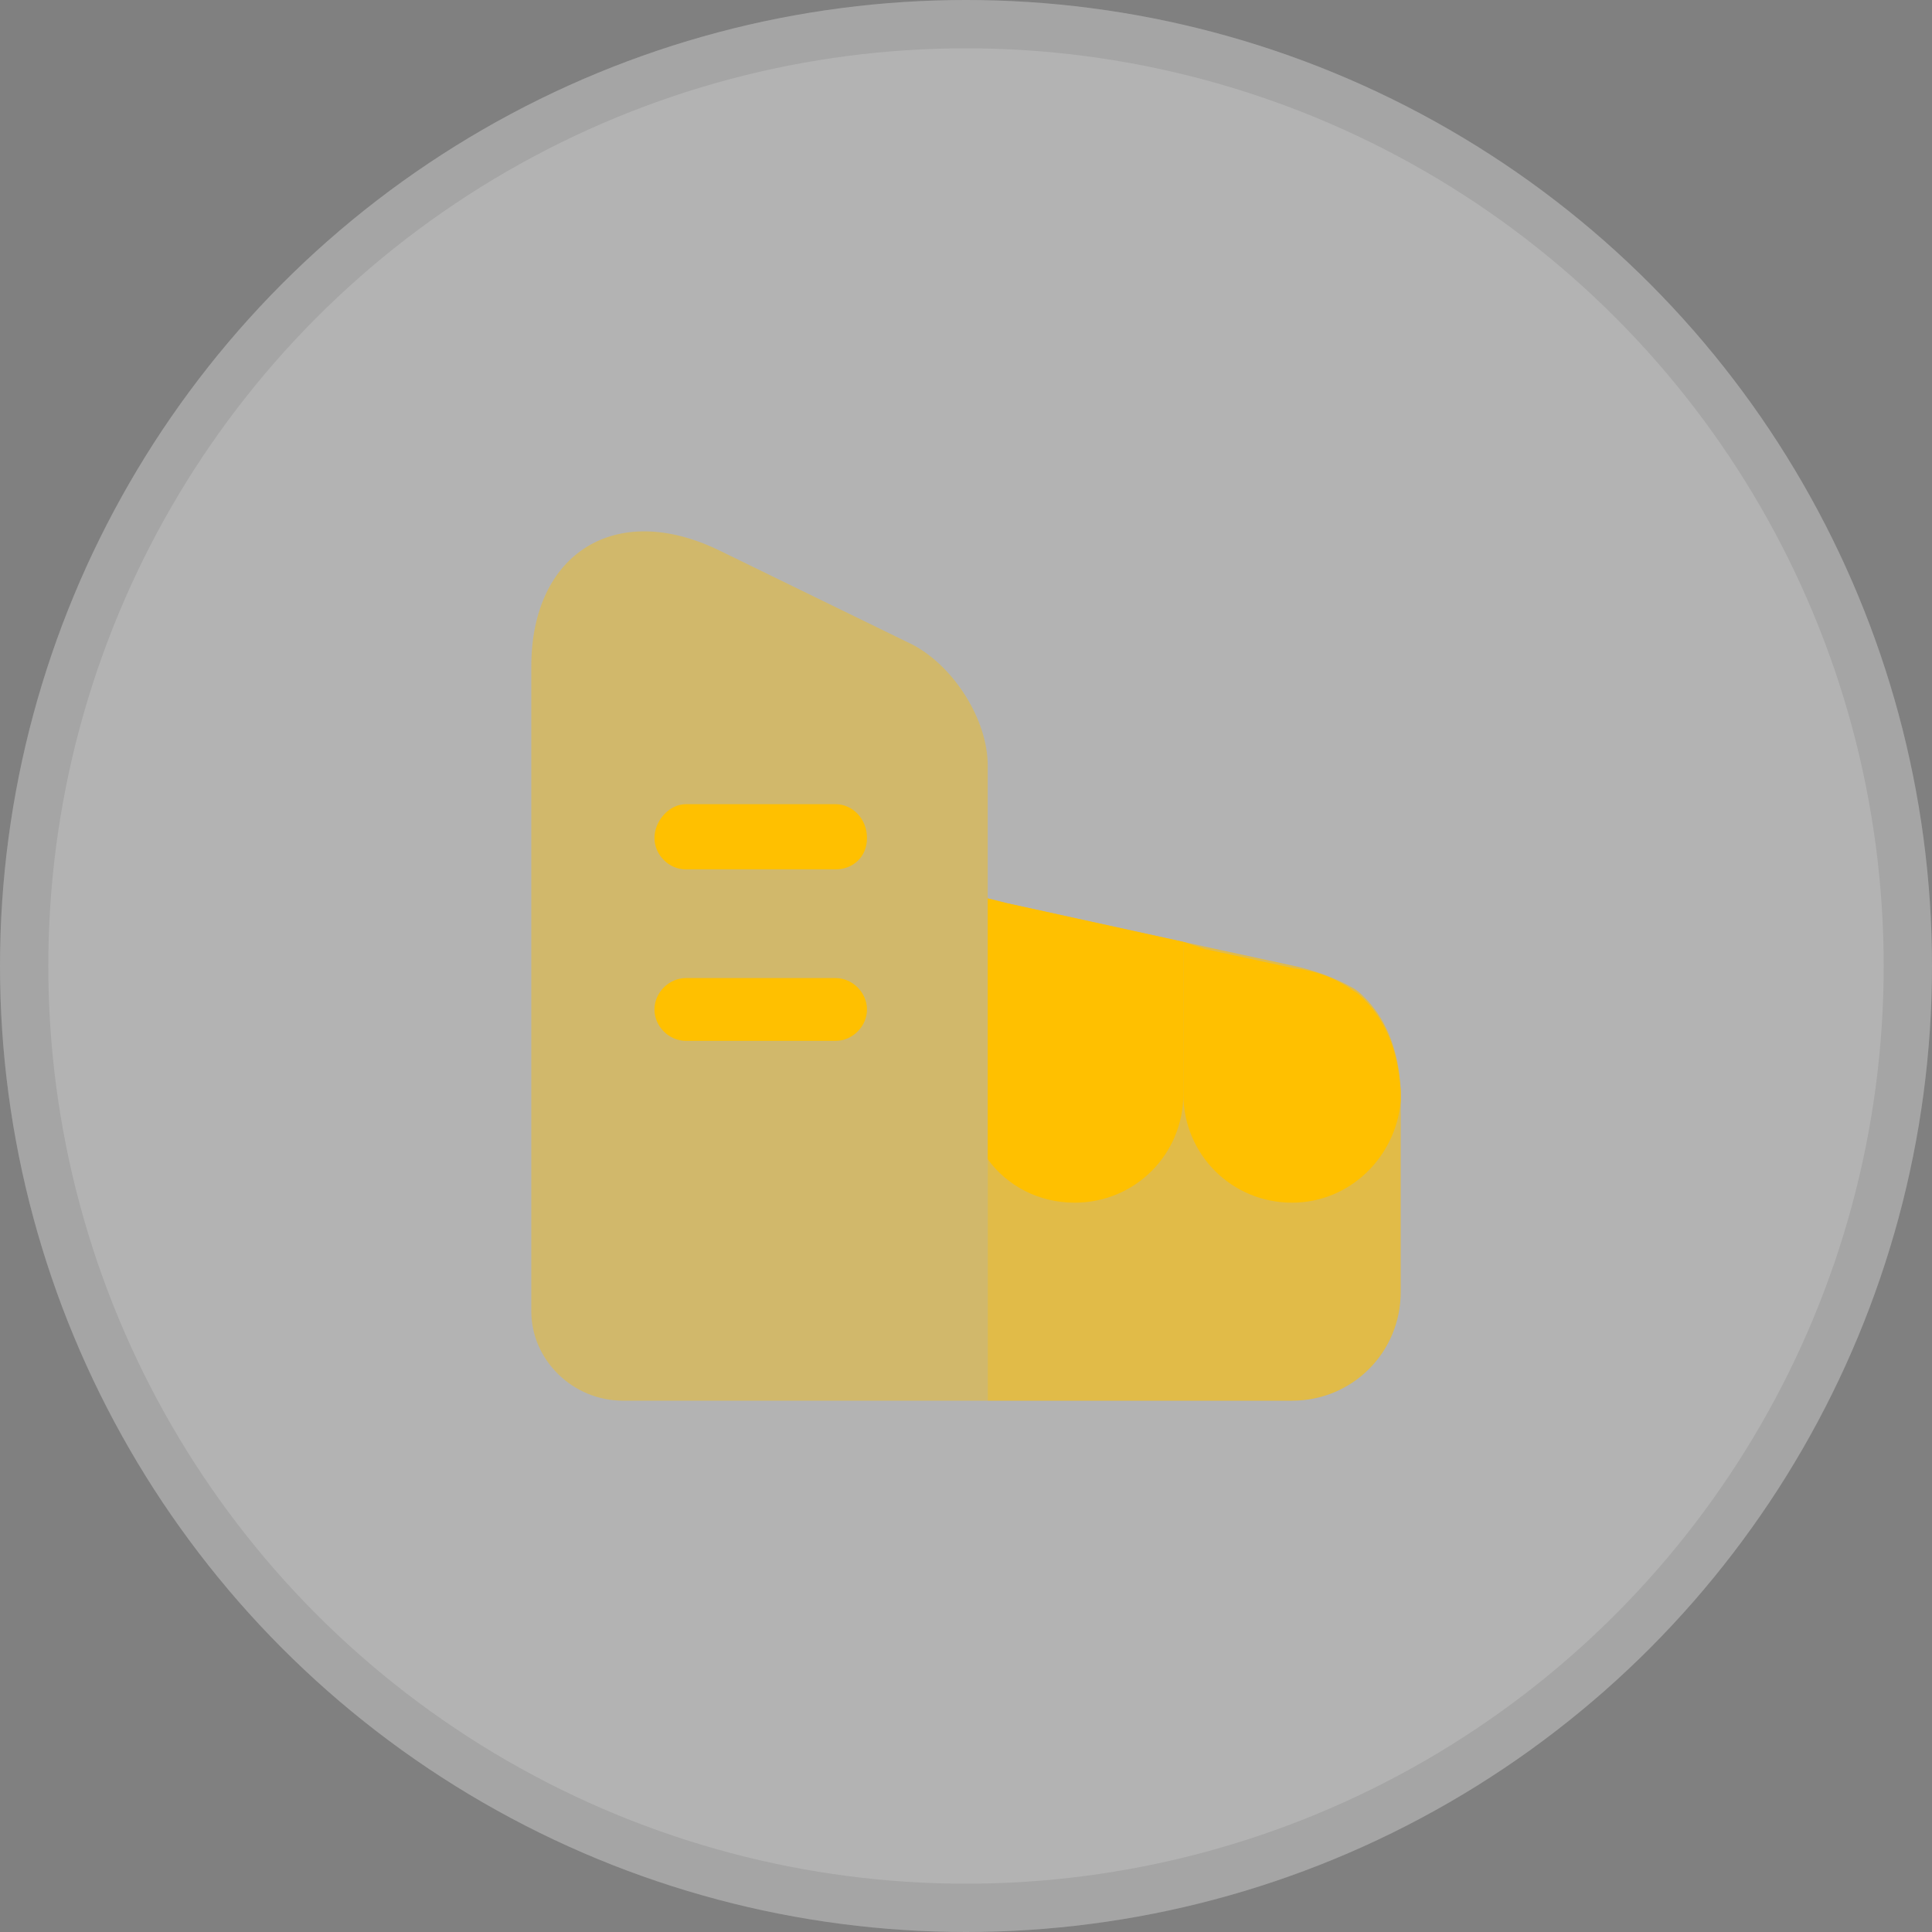 <svg xmlns="http://www.w3.org/2000/svg" xmlns:xlink="http://www.w3.org/1999/xlink" id="Layer_1" x="0px" y="0px" viewBox="0 0 80 80" style="enable-background:new 0 0 80 80;" xml:space="preserve"><rect x="0" y="0" width="80" height="80" fill="#808080" stroke="none"/><style type="text/css">	.st0{fill:#FFFFFF;fill-opacity:0.4;}	.st1{fill:none;stroke:#000000;stroke-width:2;stroke-opacity:8.000000e-02;}	.st2{opacity:0.4;fill:#FFC000;enable-background:new    ;}	.st3{fill:#FFC000;}	.st4{opacity:0.6;fill:#FFC000;enable-background:new    ;}</style><circle class="st0" cx="40" cy="40" r="40"></circle><circle class="st1" cx="40" cy="40" r="39"></circle><path class="st2" d="M40.9,31.7V58H25.8c-2.1,0-3.8-1.7-3.8-3.7V27.6c0-4.7,3.5-6.9,7.8-4.8l8,3.9C39.5,27.6,40.9,29.8,40.9,31.7z"></path><path class="st3" d="M34.6,36h-6.2c-0.7,0-1.3-0.6-1.3-1.3s0.6-1.4,1.3-1.4h6.2c0.7,0,1.3,0.6,1.3,1.4S35.3,36,34.6,36z"></path><path class="st3" d="M34.6,43.1h-6.2c-0.7,0-1.3-0.6-1.3-1.3s0.6-1.3,1.3-1.3h6.2c0.7,0,1.3,0.6,1.3,1.3S35.3,43.1,34.6,43.1z"></path><path class="st4" d="M58,45.5v8c0,2.5-2,4.5-4.5,4.5H40.9V37.2l0.8,0.2L49,39l0.9,0.2l3.7,0.8c0.9,0.2,1.7,0.5,2.4,0.9l0,0  c0.2,0.1,0.4,0.3,0.5,0.4c0.8,0.8,1.4,2,1.5,3.8C58,45.3,58,45.4,58,45.5z"></path><path class="st3" d="M40.9,37.2V48c0.8,1.1,2.1,1.8,3.6,1.8c2.5,0,4.5-2,4.5-4.5V39l-7.3-1.6L40.9,37.2z"></path><path class="st3" d="M58,45.2c-0.1-1.8-0.7-3-1.5-3.8c-0.2-0.2-0.3-0.3-0.5-0.4l0,0c-0.7-0.5-1.5-0.8-2.4-0.9l-3.7-0.8L49,39v6.3  c0,2.5,2,4.5,4.5,4.5c2.4,0,4.3-1.9,4.5-4.2l0,0C58,45.4,58,45.3,58,45.2z"></path></svg>